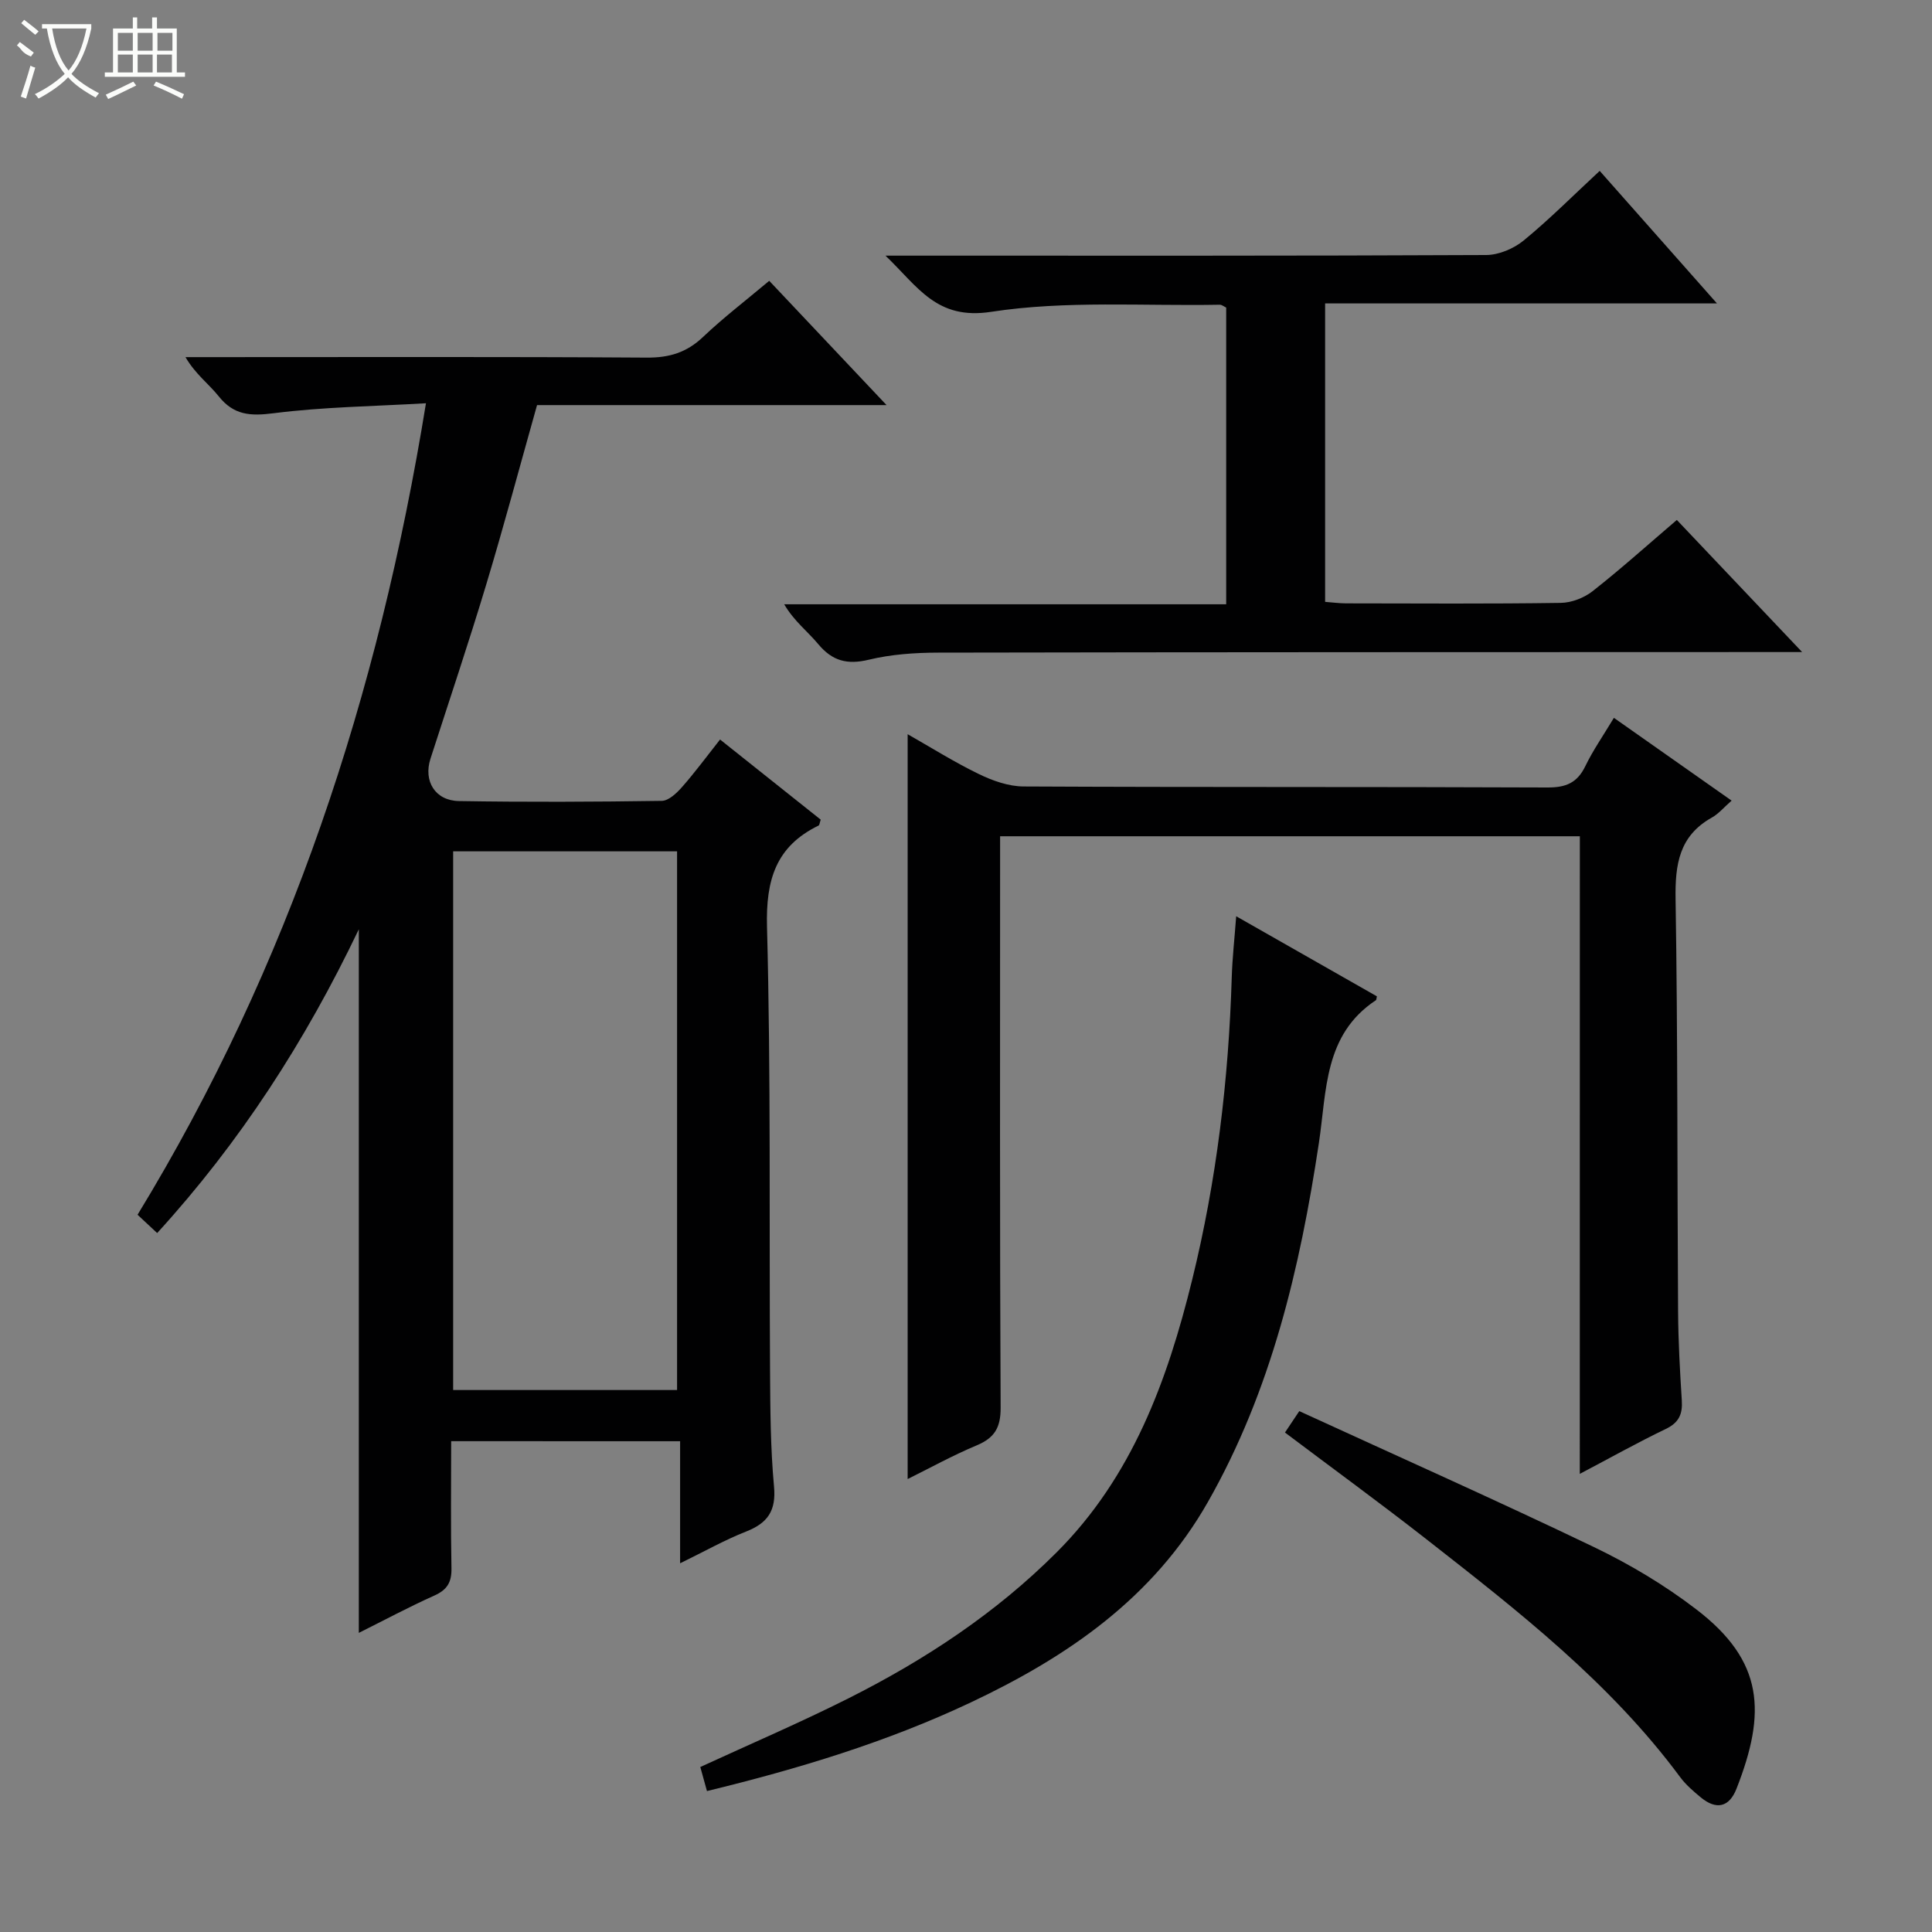 <svg enable-background="new 0 0 400 400" viewBox="0 0 400 400" xmlns="http://www.w3.org/2000/svg"><rect x="0" y="0" width="400" height="400" fill="#808080" stroke="none"/><g fill="#010102"><path d="m93.41 298.38c0 9.02-.11 17.66.06 26.3.06 2.91-.89 4.48-3.56 5.67-5.26 2.36-10.35 5.09-15.62 7.72 0-48.54 0-96.59 0-145.67-11.1 23.23-24.6 44.1-41.75 62.89-1.36-1.27-2.53-2.36-4.06-3.79 31.4-51.51 49.9-107.54 59.71-168.01-10.88.64-21.3.76-31.57 2.07-4.8.61-8.21.41-11.34-3.51-2.05-2.57-4.82-4.58-6.88-8.11h5.07c30.16 0 60.31-.1 90.47.1 4.65.03 8.24-1.07 11.61-4.27 4.2-3.99 8.83-7.53 13.71-11.63 7.99 8.46 15.79 16.72 24.29 25.73-24.75 0-48.47 0-72.36 0-3.56 12.64-6.85 24.97-10.53 37.18-3.64 12.08-7.67 24.04-11.54 36.05-1.48 4.6.95 8.67 5.91 8.75 13.99.23 27.99.17 41.98-.04 1.43-.02 3.08-1.59 4.18-2.84 2.63-2.98 5-6.2 7.89-9.86 7.07 5.62 14.01 11.15 20.84 16.59-.23.68-.25 1.13-.44 1.22-8.86 4.31-10.93 11.26-10.68 20.95.81 30.63.44 61.3.63 91.95.05 7.98.09 15.99.82 23.93.47 5.03-1.3 7.58-5.78 9.34-4.41 1.73-8.58 4.1-13.66 6.57 0-8.82 0-16.86 0-25.27-15.98-.01-31.36-.01-47.4-.01zm46.77-10.59c0-37.45 0-74.49 0-111.53-15.68 0-30.95 0-46.36 0v111.53z"/><path d="m327.09 173.14c-40.36 0-79.81 0-120.03 0v5.86c0 37.48-.08 74.97.11 112.45.02 4.14-1.27 6.25-4.96 7.8-4.99 2.09-9.75 4.72-14.29 6.97 0-51.53 0-102.71 0-154.21 4.67 2.65 9.56 5.73 14.72 8.24 2.86 1.39 6.18 2.57 9.3 2.58 36.15.18 72.3.05 108.45.21 3.83.02 6.17-.97 7.84-4.43 1.58-3.27 3.69-6.29 5.91-9.99 8.11 5.7 16 11.25 24.37 17.14-1.6 1.4-2.7 2.74-4.11 3.52-6.74 3.78-7.6 9.66-7.49 16.81.46 28.48.33 56.96.52 85.45.04 6.14.38 12.29.77 18.42.18 2.82-.6 4.58-3.3 5.88-5.81 2.8-11.45 5.95-17.82 9.31.01-44.21.01-87.86.01-132.01z"/><path d="m253.87 125.11c0-21.07 0-41.21 0-61.43-.48-.22-.91-.6-1.33-.59-15.8.3-31.85-.91-47.33 1.47-11.3 1.74-15.08-5.11-21.88-11.63h6.37c39.33 0 78.65.06 117.98-.13 2.63-.01 5.72-1.32 7.78-3.01 5.37-4.4 10.29-9.36 15.74-14.41 8.01 9.06 15.8 17.86 24.28 27.44-27.53 0-54.19 0-81.13 0v61.79c1.45.11 2.88.3 4.31.31 14.83.02 29.66.12 44.49-.1 2.24-.03 4.85-1.05 6.62-2.45 5.87-4.62 11.43-9.62 17.4-14.72 8.48 8.94 16.75 17.66 25.94 27.35-2.96 0-4.7 0-6.43 0-57.49.02-114.98.01-172.47.12-4.79.01-9.71.35-14.35 1.47-4.47 1.08-7.55.25-10.46-3.24-2.2-2.64-5.02-4.77-7.04-8.24z"/><path d="m146.37 370.82c-.48-1.74-.92-3.32-1.38-4.98 10.27-4.73 20.61-9.16 30.64-14.2 15.83-7.96 30.53-17.63 43.14-30.25 15.66-15.67 22.92-35.54 28.05-56.4 5.06-20.56 7.56-41.49 8.2-62.65.12-3.97.57-7.93.92-12.64 10.01 5.7 19.61 11.16 29.13 16.58-.11.49-.1.74-.2.8-10.79 7.13-10.18 18.76-11.81 29.58-3.91 25.9-9.84 51.19-22.96 74.28-11.3 19.89-29.05 32.06-49.11 41.53-17.45 8.24-35.82 13.78-54.62 18.35z"/><path d="m266.04 296.59c.84-1.26 1.63-2.45 2.96-4.43 20.4 9.36 40.83 18.46 60.98 28.13 7.44 3.57 14.69 7.9 21.23 12.92 14.02 10.73 14.5 21.36 8.31 37.13-1.52 3.87-4.2 4.43-7.39 1.79-1.53-1.27-3.09-2.6-4.26-4.18-14.54-19.64-33.61-34.45-52.6-49.31-9.54-7.46-19.34-14.6-29.23-22.05z"/></g><path d="m6.4 11.7c-2-.8-1.9-1.6-2.9-2.3l.6-.7c.9.7 1.9 1.4 2.9 2.2zm-2.1 8.3c.7-2.1 1.4-4.2 2-6.4.2.1.6.3 1 .4-.7 2.3-1.3 4.4-1.9 6.4zm3-12.8c-1.1-.9-2.1-1.7-2.9-2.4l.6-.7c1 .8 2 1.5 3 2.4zm1.4-1.3v-.9h10.2v.9c-.9 4.2-2.3 7.3-4.1 9.4 1.3 1.4 3.2 2.7 5.7 4-.2.2-.4.5-.7.9-2.5-1.4-4.4-2.7-5.7-4.2-1.4 1.5-3.5 3-6.1 4.4 0 0 0 0-.1-.1-.3-.4-.5-.7-.7-.8 2.7-1.3 4.7-2.8 6.2-4.2-1.8-2.2-3-5.3-3.7-9.4zm9.2 0h-7.1c.6 3.8 1.7 6.7 3.4 8.7 1.7-2 2.9-4.8 3.7-8.7z" fill="#fbfcfa"/><path d="m31.6 3.6h.9v2.3h4.1v9.1h1.7v.9h-16.6v-.9h1.7v-9.1h4.1v-2.3h.9v2.3h3.1v-2.3zm-4 13.3.6.8c-1.9.9-3.8 1.9-5.8 2.8-.2-.3-.3-.6-.5-.9 2-.9 3.9-1.8 5.7-2.7zm-3.2-10.1v3.7h3.1v-3.7zm0 4.5v3.7h3.1v-3.7zm4.1-4.5v3.7h3.1v-3.7zm0 4.5v3.7h3.1v-3.7zm9.1 9.1c-2.1-1.1-4.1-2-5.8-2.7l.5-.8c2.2.9 4.1 1.8 5.8 2.6l-.4.9zm-1.9-13.6h-3.1v3.7h3.1zm-3.2 4.5v3.7h3.1v-3.7z" fill="#fbfcfa"/></svg>